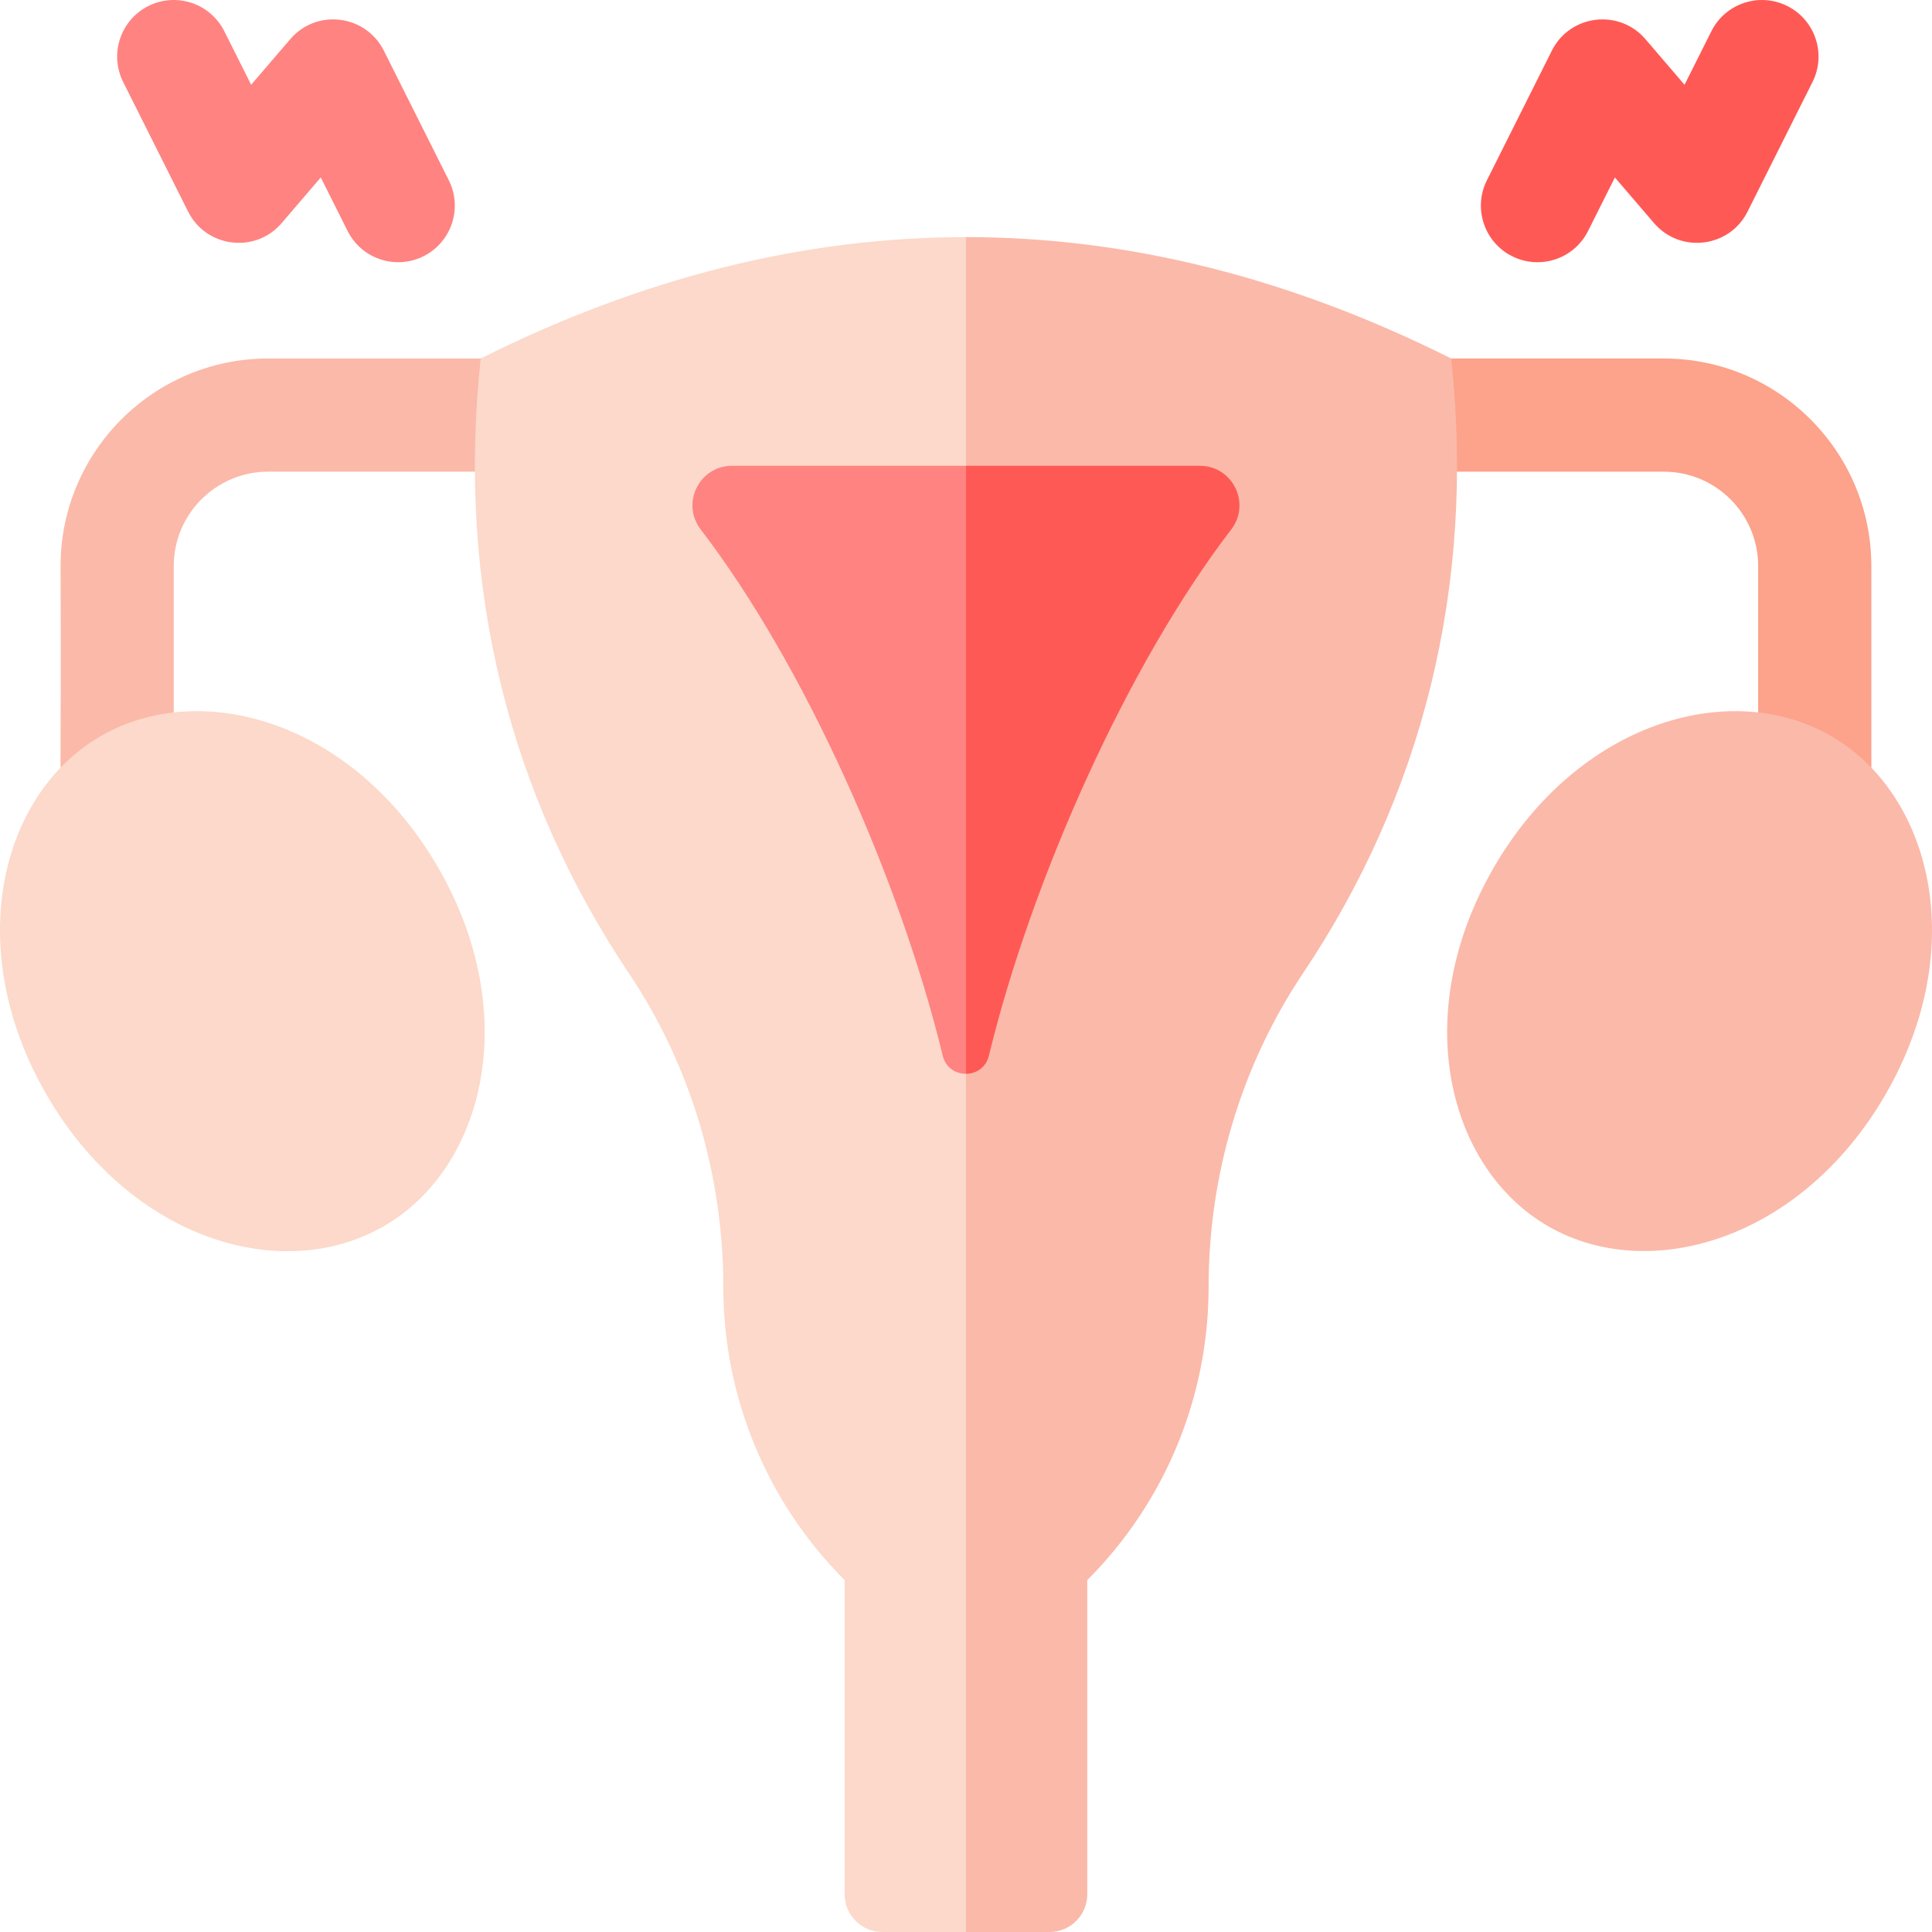 <?xml version="1.0" encoding="UTF-8"?>
<svg xmlns="http://www.w3.org/2000/svg" width="90" height="90" viewBox="0 0 90 90" fill="none">
  <g clip-path="url(#clip0_831_122)">
    <path d="M87.174 26.368V36.212C87.174 36.477 87.136 36.734 87.062 36.974C85.765 35.328 84 34.336 81.902 34.072V26.368C81.902 23.944 79.932 21.973 77.509 21.973H66.438V16.7H77.509C82.839 16.7 87.174 21.036 87.174 26.368Z" fill="#FDA28B"></path>
    <path d="M23.446 16.7V21.973H12.487C10.064 21.973 8.094 23.944 8.094 26.368V34.074C6.03 34.33 4.247 35.307 2.935 36.974C2.736 36.326 2.861 36.783 2.822 26.368C2.822 21.037 7.158 16.7 12.488 16.7L23.446 16.7Z" fill="#FBB9A9"></path>
    <path d="M22.392 16.7C21.244 27.382 23.776 37.097 29.296 45.339C32.19 49.659 33.695 54.76 33.695 59.96C33.695 65.079 35.728 69.988 39.346 73.607V88.242C39.346 89.213 40.133 90 41.104 90H44.998L46.755 87.363V13.74L44.998 11.045C37.464 11.045 29.928 12.929 22.392 16.7Z" fill="#FCD9CA"></path>
    <path d="M67.603 16.7C60.072 12.931 52.536 11.045 44.998 11.045V90H48.892C49.862 90 50.649 89.213 50.649 88.242V73.607C54.268 69.988 56.301 65.079 56.301 59.96C56.301 54.76 57.806 49.659 60.699 45.339C66.219 37.097 68.751 27.382 67.603 16.7Z" fill="#FBB9A9"></path>
    <path d="M34.102 21.699C32.572 21.699 31.711 23.451 32.642 24.665C37.468 30.956 41.919 40.954 43.917 49.181C44.054 49.745 44.527 50.024 44.998 50.022L46.755 43.974V23.468L44.998 21.699H34.102Z" fill="#FF8381"></path>
    <path d="M55.894 21.699H44.998V50.022C45.465 50.019 45.93 49.739 46.065 49.181C48.058 40.972 52.534 30.949 57.354 24.665C58.285 23.452 57.423 21.699 55.894 21.699Z" fill="#FF5955"></path>
    <path d="M83.259 0.28C81.958 -0.372 80.374 0.154 79.722 1.456L78.472 3.949L76.65 1.823C75.428 0.398 73.138 0.671 72.292 2.358L69.266 8.397C68.613 9.699 69.139 11.283 70.441 11.936C71.738 12.586 73.324 12.067 73.978 10.76L75.228 8.267L77.051 10.393C78.272 11.818 80.563 11.546 81.408 9.858L84.434 3.819C85.087 2.517 84.561 0.933 83.259 0.28Z" fill="#FF5955"></path>
    <path d="M17.879 2.358C17.038 0.68 14.751 0.389 13.522 1.823L11.7 3.949L10.45 1.456C9.798 0.154 8.214 -0.372 6.912 0.28C5.611 0.933 5.085 2.517 5.737 3.819L8.763 9.858C9.603 11.533 11.889 11.829 13.121 10.392L14.943 8.266L16.193 10.76C16.849 12.068 18.436 12.585 19.731 11.935C21.033 11.283 21.559 9.698 20.906 8.396L17.879 2.358Z" fill="#FF8381"></path>
    <path d="M85.297 34.286C80.578 31.561 73.482 33.662 69.576 40.43C65.63 47.266 67.446 54.423 72.117 57.121C76.837 59.846 83.932 57.745 87.839 50.977C91.784 44.141 89.968 36.984 85.297 34.286Z" fill="#FBB9A9"></path>
    <path d="M4.699 34.286C-0.021 37.012 -1.749 44.209 2.157 50.977C6.059 57.735 13.121 59.868 17.879 57.121C22.593 54.399 24.33 47.204 20.42 40.43C16.475 33.594 9.37 31.589 4.699 34.286Z" fill="#FCD9CA"></path>
  </g>
  <defs>
    <clipPath id="clip0_831_122">
      <rect width="90" height="90" fill="white"></rect>
    </clipPath>
  </defs>
</svg>
